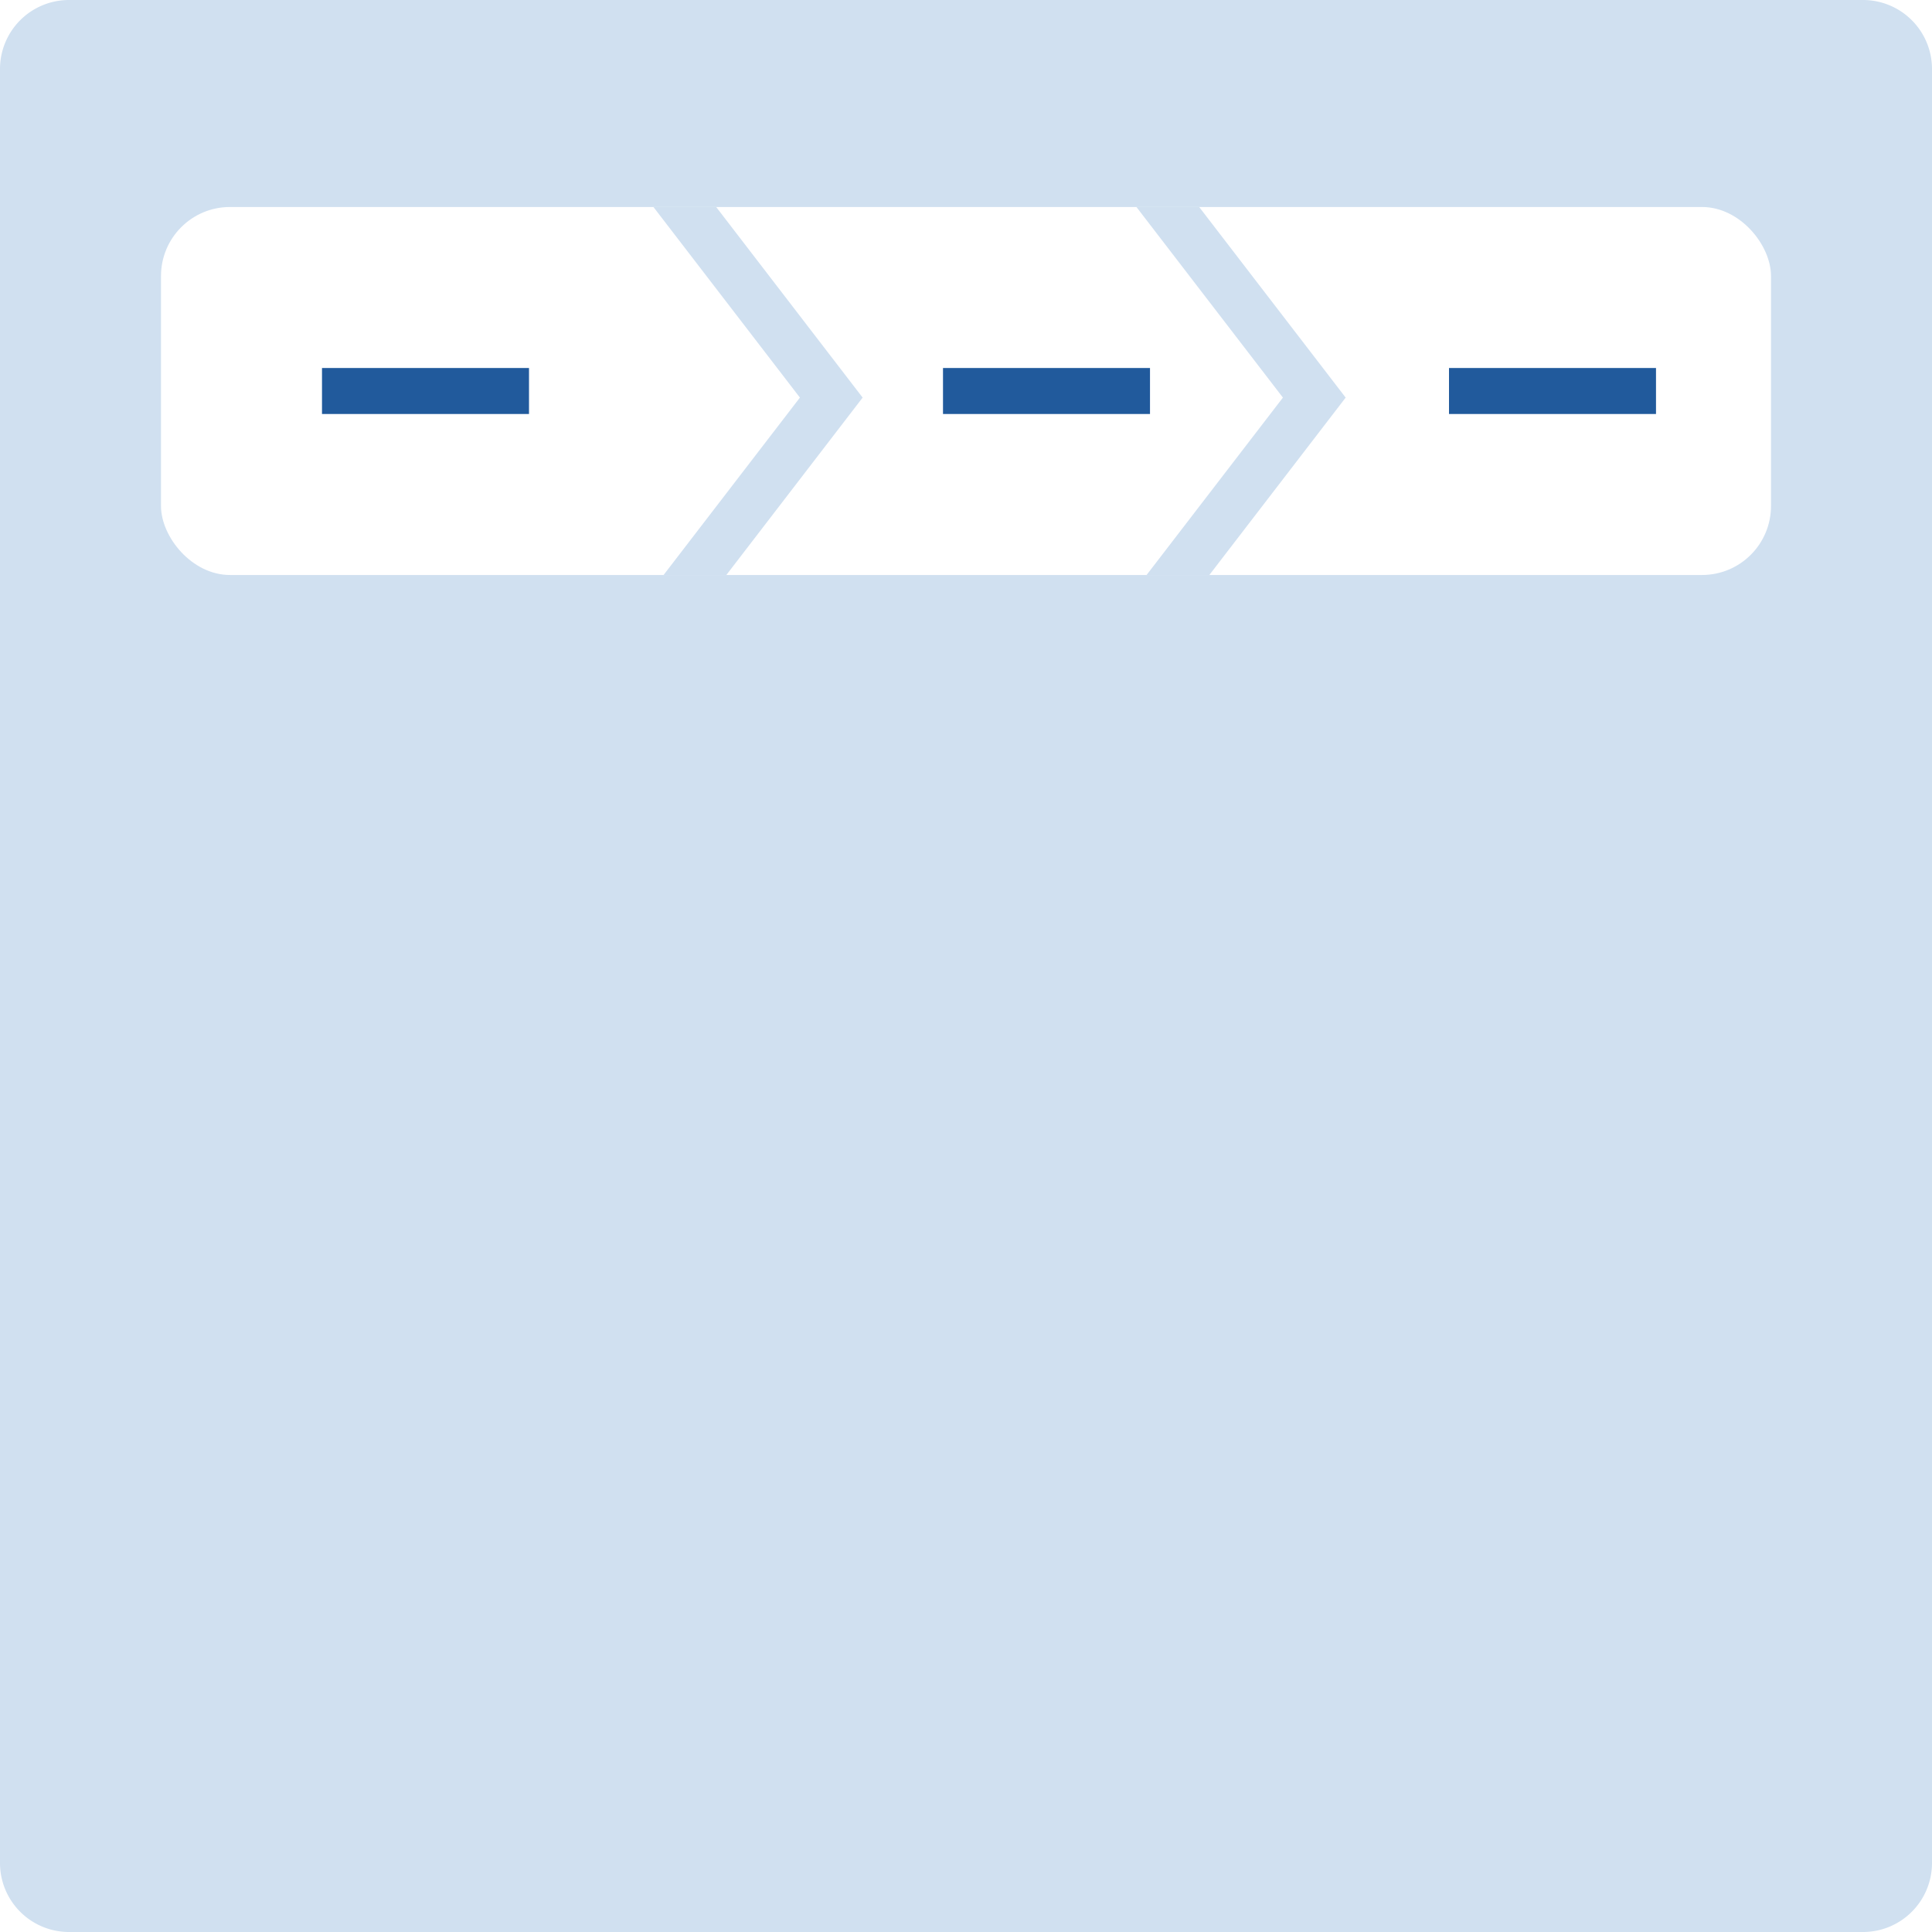 <svg height="84" viewBox="0 0 84 84" width="84" xmlns="http://www.w3.org/2000/svg" xmlns:xlink="http://www.w3.org/1999/xlink"><filter id="a" filterUnits="userSpaceOnUse" height="31" width="85" x="-.5" y="1.5"><feOffset/><feGaussianBlur result="blur" stdDeviation="2.5"/><feFlood flood-color="#aac7e5"/><feComposite in2="blur" operator="in"/><feComposite in="SourceGraphic"/></filter><clipPath id="b"><path d="m0 0h84v84h-84z"/></clipPath><g clip-path="url(#b)"><path d="m0 0h84v84h-84z" fill="#fff"/><path d="m3 14.333h78a3 3 0 0 1 3 3v78a3 3 0 0 1 -3 3h-78a3 3 0 0 1 -3-3v-78a3 3 0 0 1 3-3z" fill="#d0e0f0" transform="translate(0 -14.333)"/><g filter="url(#a)"><rect fill="#fff" height="16" rx="3" transform="translate(7 9)" width="70"/></g><g fill="#215a9c"><path d="m0 0h9v2h-9z" transform="translate(14 16)"/><path d="m0 0h9v2h-9z" transform="translate(41 16)"/><path d="m0 0h9v2h-9z" transform="translate(63 16)"/></g><path d="m-883.421 1109h-2.728l5.928-7.713-6.369-8.287h2.728l6.368 8.287-5.926 7.713z" fill="#d0e0f0" transform="translate(915 -1084)"/><path d="m-862.421 1109h-2.728l5.928-7.713-6.369-8.287h2.728l6.369 8.287-5.927 7.713z" fill="#d0e0f0" transform="translate(915 -1084)"/></g></svg>